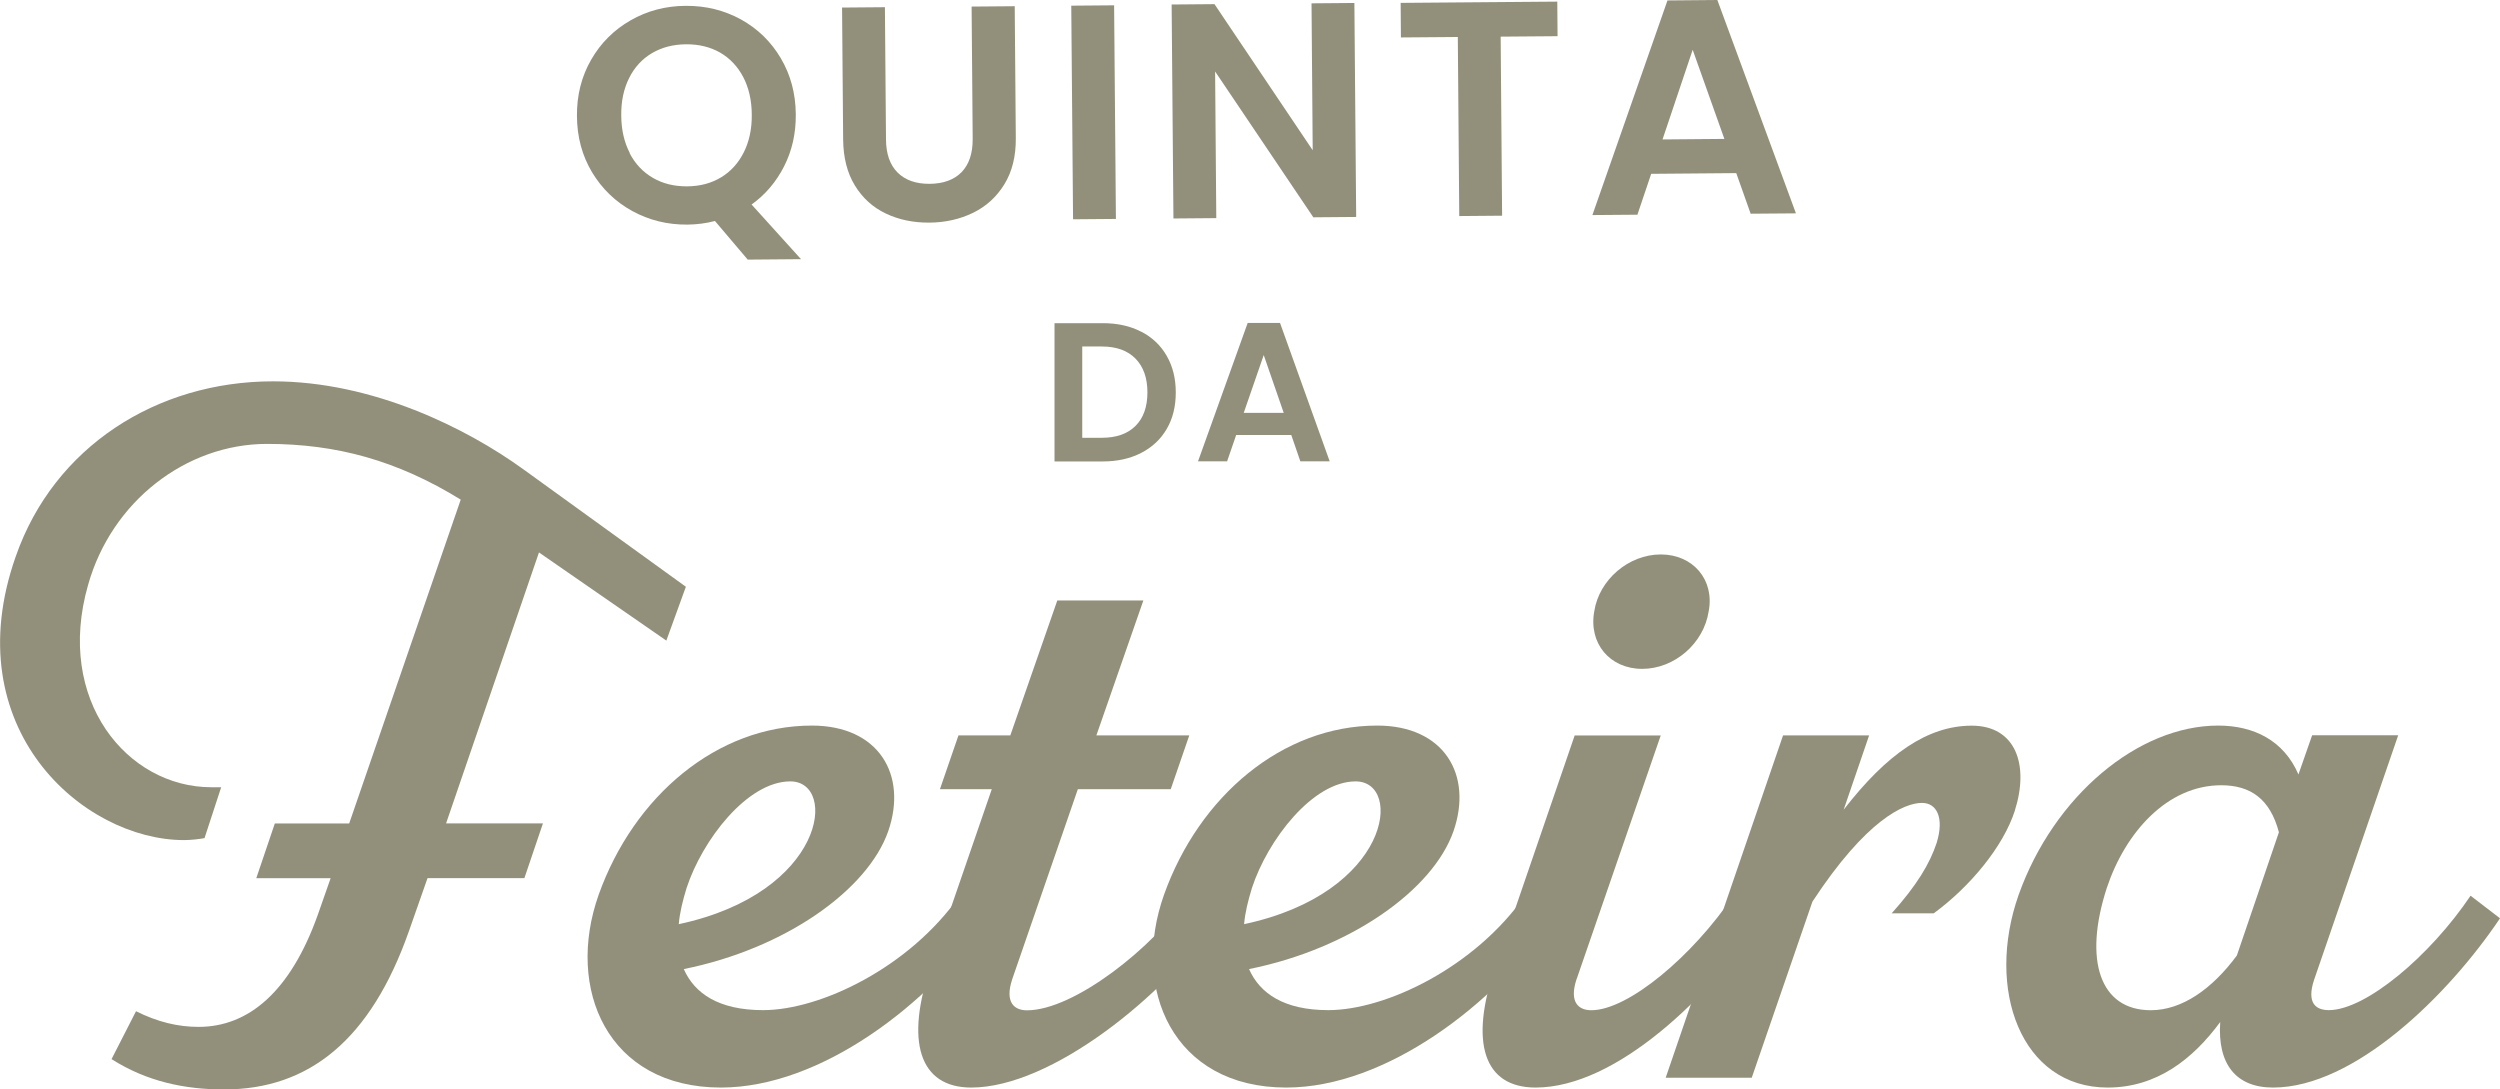 <?xml version="1.0" encoding="UTF-8"?> <svg xmlns="http://www.w3.org/2000/svg" id="Layer_2" viewBox="0 0 277.71 121.02"><defs><style>.cls-1{fill:#92907b;}</style></defs><g id="Layer_1-2"><g><g><path class="cls-1" d="m59.87,61.37l-10.32,30.1h10.76l-2.06,6.08h-10.76l-2.06,5.87c-4.24,12.06-11.08,17.6-20.54,17.6-4.35,0-8.58-.87-12.5-3.37l2.72-5.32c2.39,1.2,4.67,1.74,6.95,1.74,5.54,0,10.21-3.91,13.26-12.5l1.41-4.02h-8.26l2.06-6.08h8.26l12.39-35.97c-7.06-4.35-13.8-6.19-21.51-6.19-9.02,0-17.28,6.41-19.88,15.65-3.69,12.82,4.35,22.49,13.69,22.49h1.09l-1.85,5.65c-.54.11-1.52.22-2.28.22-11.19,0-25.43-12.39-18.69-31.51,4.24-12.17,15.65-19.45,28.58-19.45,11.08,0,21.51,5.21,27.82,9.78l18.04,13.04-2.17,5.98-14.13-9.78Z"></path><path class="cls-1" d="m109.85,102.01c-6.63,9.56-18.69,18.8-29.77,18.8-12.6,0-17.28-10.97-13.58-21.41,3.91-10.97,13.15-18.8,23.69-18.8,7.39,0,10.65,5.43,8.48,11.73-2.28,6.52-11.41,13.04-22.71,15.32,1.19,2.72,3.91,4.56,8.8,4.56,6.41,0,16.3-4.78,21.84-12.71l3.26,2.5Zm-33.58-3.37c-.43,1.41-.76,2.72-.87,4.02,16.3-3.48,17.71-15.86,12.39-15.86-4.78,0-9.78,6.52-11.52,11.84Z"></path><path class="cls-1" d="m135.27,102.01c-5.87,8.58-18.47,18.8-27.38,18.8-5.76,0-7.39-5.11-4.46-13.58l6.74-19.56h-5.76l2.06-5.98h5.76l5.22-14.99h9.56l-5.22,14.99h10.32l-2.06,5.98h-10.32l-7.28,21.08c-.87,2.61.22,3.48,1.63,3.48,5.22,0,14.02-6.95,17.93-12.71l3.26,2.5Z"></path><path class="cls-1" d="m172.65,102.01c-6.63,9.56-18.69,18.8-29.77,18.8-12.6,0-17.28-10.97-13.58-21.41,3.91-10.97,13.15-18.8,23.69-18.8,7.39,0,10.65,5.43,8.47,11.73-2.28,6.52-11.41,13.04-22.71,15.32,1.2,2.72,3.91,4.56,8.8,4.56,6.41,0,16.3-4.78,21.84-12.71l3.26,2.5Zm-33.58-3.37c-.43,1.41-.76,2.72-.87,4.02,16.3-3.48,17.71-15.86,12.39-15.86-4.78,0-9.78,6.52-11.52,11.84Z"></path><path class="cls-1" d="m175.14,108.74c-.87,2.61.22,3.48,1.63,3.48,4.13,0,11.3-6.08,15.76-12.71l3.26,2.5c-5.76,8.58-16.19,18.8-25.21,18.8-5.76,0-7.39-5-4.46-13.47l8.8-25.64h9.56l-9.34,27.06Zm1.96-40.85c.54-3.48,3.8-6.3,7.39-6.3s5.98,2.83,5.32,6.3c-.54,3.58-3.8,6.41-7.39,6.41s-5.98-2.83-5.32-6.41Z"></path><path class="cls-1" d="m223.82,90.05c-1.3,4.02-5,8.47-9.02,11.41h-4.67c2.83-3.15,4.24-5.54,5-7.82.87-2.83,0-4.45-1.63-4.45-1.96,0-6.19,1.85-12.17,10.97l-6.74,19.56h-9.56l13.04-38.03h9.56l-2.83,8.26c4.78-6.19,9.34-9.34,14.23-9.34s6.41,4.35,4.78,9.45Z"></path><path class="cls-1" d="m277.71,102.01c-5.76,8.58-16.19,18.8-25.21,18.8-4.13,0-6.19-2.61-5.87-7.28-3.04,4.13-7.06,7.28-12.5,7.28-9.67,0-13.58-10.97-9.89-21.41,3.91-10.97,13.26-18.8,22.17-18.8,3.91,0,7.28,1.63,8.91,5.43l1.52-4.35h9.56l-9.34,27.16c-.87,2.61.22,3.37,1.63,3.37,4.13,0,11.3-6.08,15.75-12.71l3.26,2.5Zm-29.23,4.13l4.67-13.69c-.98-3.7-3.15-5.22-6.41-5.22-5.98,0-10.65,5.22-12.71,11.41-2.61,8.04-.76,13.58,4.89,13.58,3.48,0,6.84-2.39,9.56-6.08Z"></path></g><g><path class="cls-1" d="m83.06,28.84l-3.64-4.29c-1,.26-2.01.39-3.06.4-2.22.02-4.27-.49-6.13-1.51-1.87-1.03-3.35-2.46-4.46-4.3-1.1-1.84-1.67-3.92-1.68-6.26-.02-2.31.51-4.39,1.58-6.25s2.53-3.31,4.38-4.37,3.88-1.6,6.11-1.61c2.24-.02,4.29.49,6.15,1.51,1.86,1.03,3.33,2.46,4.42,4.3,1.09,1.84,1.65,3.91,1.67,6.23.02,2.11-.41,4.03-1.29,5.77-.88,1.74-2.09,3.16-3.62,4.26l5.49,6.07-5.92.05Zm-13.12-11.83c.62,1.2,1.49,2.11,2.59,2.75,1.1.64,2.37.95,3.8.94,1.43-.01,2.68-.34,3.77-1,1.08-.65,1.92-1.58,2.53-2.79.6-1.21.9-2.6.88-4.19-.01-1.59-.33-2.97-.95-4.16-.62-1.18-1.48-2.09-2.57-2.72-1.09-.62-2.35-.93-3.78-.92-1.43.01-2.69.34-3.78.98-1.09.64-1.94,1.56-2.54,2.76-.6,1.19-.9,2.59-.88,4.17.01,1.59.33,2.98.95,4.17Z"></path><path class="cls-1" d="m98.3.8l.12,14.69c.01,1.61.44,2.83,1.29,3.68.85.84,2.03,1.26,3.55,1.25,1.54-.01,2.73-.45,3.56-1.3.83-.86,1.24-2.09,1.23-3.7l-.12-14.69,4.79-.04.12,14.65c.02,2.02-.41,3.73-1.27,5.13-.86,1.4-2.02,2.46-3.48,3.17-1.46.71-3.08,1.08-4.87,1.09-1.77.01-3.37-.32-4.82-1.01s-2.59-1.73-3.44-3.12c-.85-1.39-1.28-3.09-1.3-5.11l-.12-14.65,4.76-.04Z"></path><path class="cls-1" d="m123.76.59l.2,23.73-4.76.04-.2-23.73,4.76-.04Z"></path><path class="cls-1" d="m150.65,24.1l-4.76.04-10.91-16.2.13,16.29-4.76.04-.2-23.77,4.76-.04,10.91,16.23-.13-16.32,4.76-.04.2,23.77Z"></path><path class="cls-1" d="m172.99.18l.03,3.84-6.32.05.16,19.89-4.76.04-.16-19.89-6.32.05-.03-3.84,17.41-.14Z"></path><path class="cls-1" d="m192.87,19.23l-9.45.08-1.53,4.54-5,.04L185.23.05l5.54-.05,8.73,23.7-5.03.04-1.6-4.51Zm-1.32-3.8l-3.52-9.9-3.35,9.96,6.87-.06Z"></path></g><g><path class="cls-1" d="m126.77,36.84c1.22.63,2.17,1.53,2.84,2.7.67,1.17,1,2.52,1,4.06s-.33,2.89-1,4.04c-.67,1.15-1.61,2.04-2.84,2.67-1.22.63-2.64.95-4.26.95h-5.37v-15.36h5.37c1.61,0,3.03.31,4.26.95Zm-.63,10.47c.88-.88,1.32-2.12,1.32-3.72s-.44-2.85-1.32-3.75c-.88-.9-2.13-1.35-3.74-1.35h-2.18v10.14h2.18c1.61,0,2.86-.44,3.74-1.32Z"></path><path class="cls-1" d="m143.44,48.32h-6.12l-1.01,2.93h-3.23l5.52-15.38h3.59l5.52,15.38h-3.26l-1.01-2.93Zm-.84-2.46l-2.22-6.42-2.22,6.42h4.44Z"></path></g></g></g></svg> 